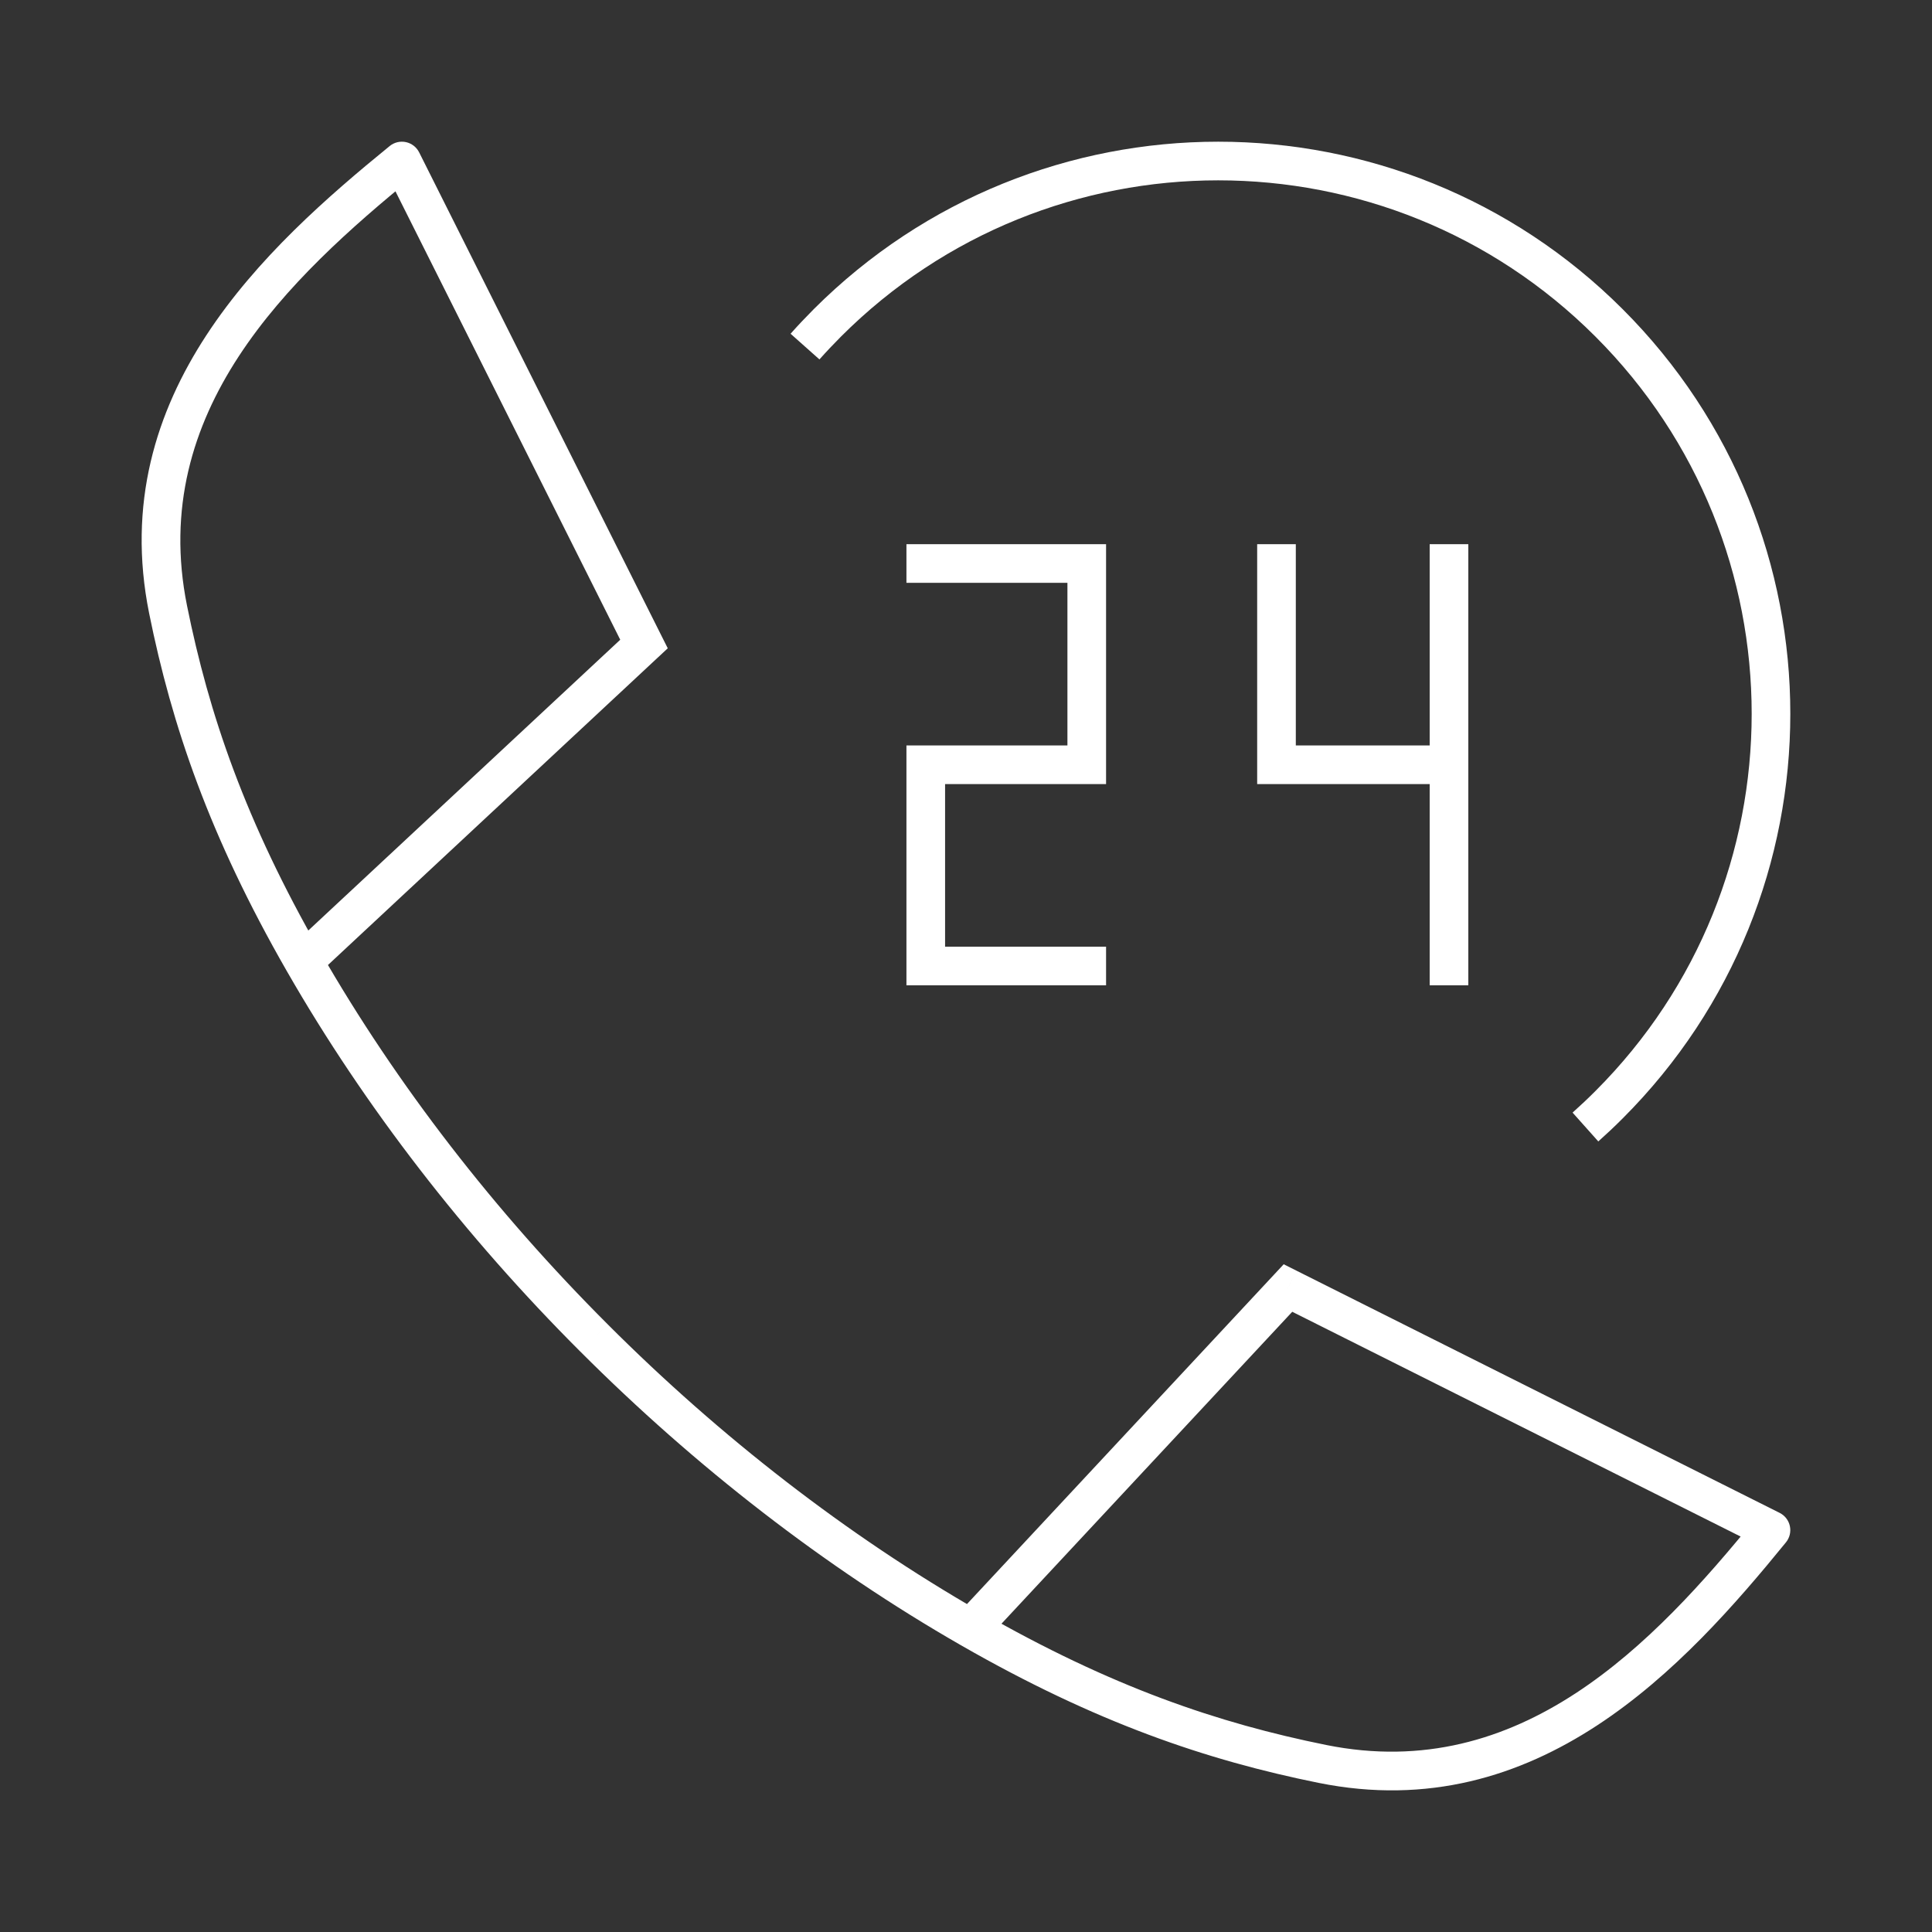 <svg xmlns="http://www.w3.org/2000/svg" fill="none" viewBox="0 0 100 100" height="100" width="100">
<rect x="0" y="0" width="100" height="100" fill="#333333" stroke="none"/>
<path fill="white" d="M8.7 31.548L7.719 31.745L7.719 31.745L8.7 31.548ZM33.333 33.334L34.015 34.066L34.563 33.555L34.227 32.886L33.333 33.334ZM20.801 8.334L21.695 7.886C21.559 7.615 21.308 7.42 21.011 7.356C20.714 7.293 20.405 7.367 20.17 7.559L20.801 8.334ZM30.747 69.254L31.454 68.547L31.454 68.546L30.747 69.254ZM68.452 91.301L68.254 92.282L68.254 92.282L68.452 91.301ZM66.665 66.668L67.114 65.774L66.444 65.438L65.934 65.986L66.665 66.668ZM91.665 79.2L92.441 79.831C92.632 79.596 92.707 79.287 92.643 78.99C92.58 78.693 92.385 78.442 92.114 78.306L91.665 79.2ZM7.719 31.745C8.891 37.549 10.836 43.275 14.842 50.258L16.577 49.263C12.68 42.471 10.81 36.948 9.68 31.35L7.719 31.745ZM16.392 50.492L34.015 34.066L32.651 32.602L15.028 49.029L16.392 50.492ZM34.227 32.886L21.695 7.886L19.907 8.782L32.439 33.782L34.227 32.886ZM20.17 7.559C13.767 12.775 5.43 20.382 7.719 31.745L9.68 31.35C7.653 21.287 14.934 14.404 21.433 9.109L20.17 7.559ZM14.842 50.258C18.892 57.317 24.091 64.017 30.04 69.961L31.454 68.546C25.622 62.719 20.533 56.158 16.577 49.263L14.842 50.258ZM68.65 90.321C63.051 89.191 57.529 87.321 50.736 83.424L49.741 85.159C56.724 89.165 62.45 91.11 68.254 92.282L68.65 90.321ZM50.97 84.973L67.397 67.35L65.934 65.986L49.507 83.609L50.97 84.973ZM66.217 67.562L91.217 80.094L92.114 78.306L67.114 65.774L66.217 67.562ZM90.89 78.568C85.596 85.067 78.713 92.348 68.649 90.321L68.254 92.282C79.617 94.571 87.224 86.234 92.441 79.831L90.89 78.568ZM50.736 83.424C43.841 79.468 37.282 74.379 31.454 68.547L30.04 69.96C35.984 75.909 42.682 81.109 49.741 85.159L50.736 83.424Z"></path>
<path stroke-linecap="square" stroke-width="2" stroke="white" d="M47.917 29.167H56.25V39.584H47.917L47.917 50H56.25M75 29.167V39.584M75 39.584H66.071V29.167M75 39.584V50"></path>
<path stroke-linejoin="round" stroke-width="2" stroke="white" d="M41.667 17.939C42.038 17.522 42.423 17.114 42.822 16.714C53.996 5.541 72.112 5.541 83.286 16.714C94.46 27.888 94.46 46.005 83.286 57.178C82.887 57.578 82.478 57.963 82.062 58.334"></path>
</svg>
